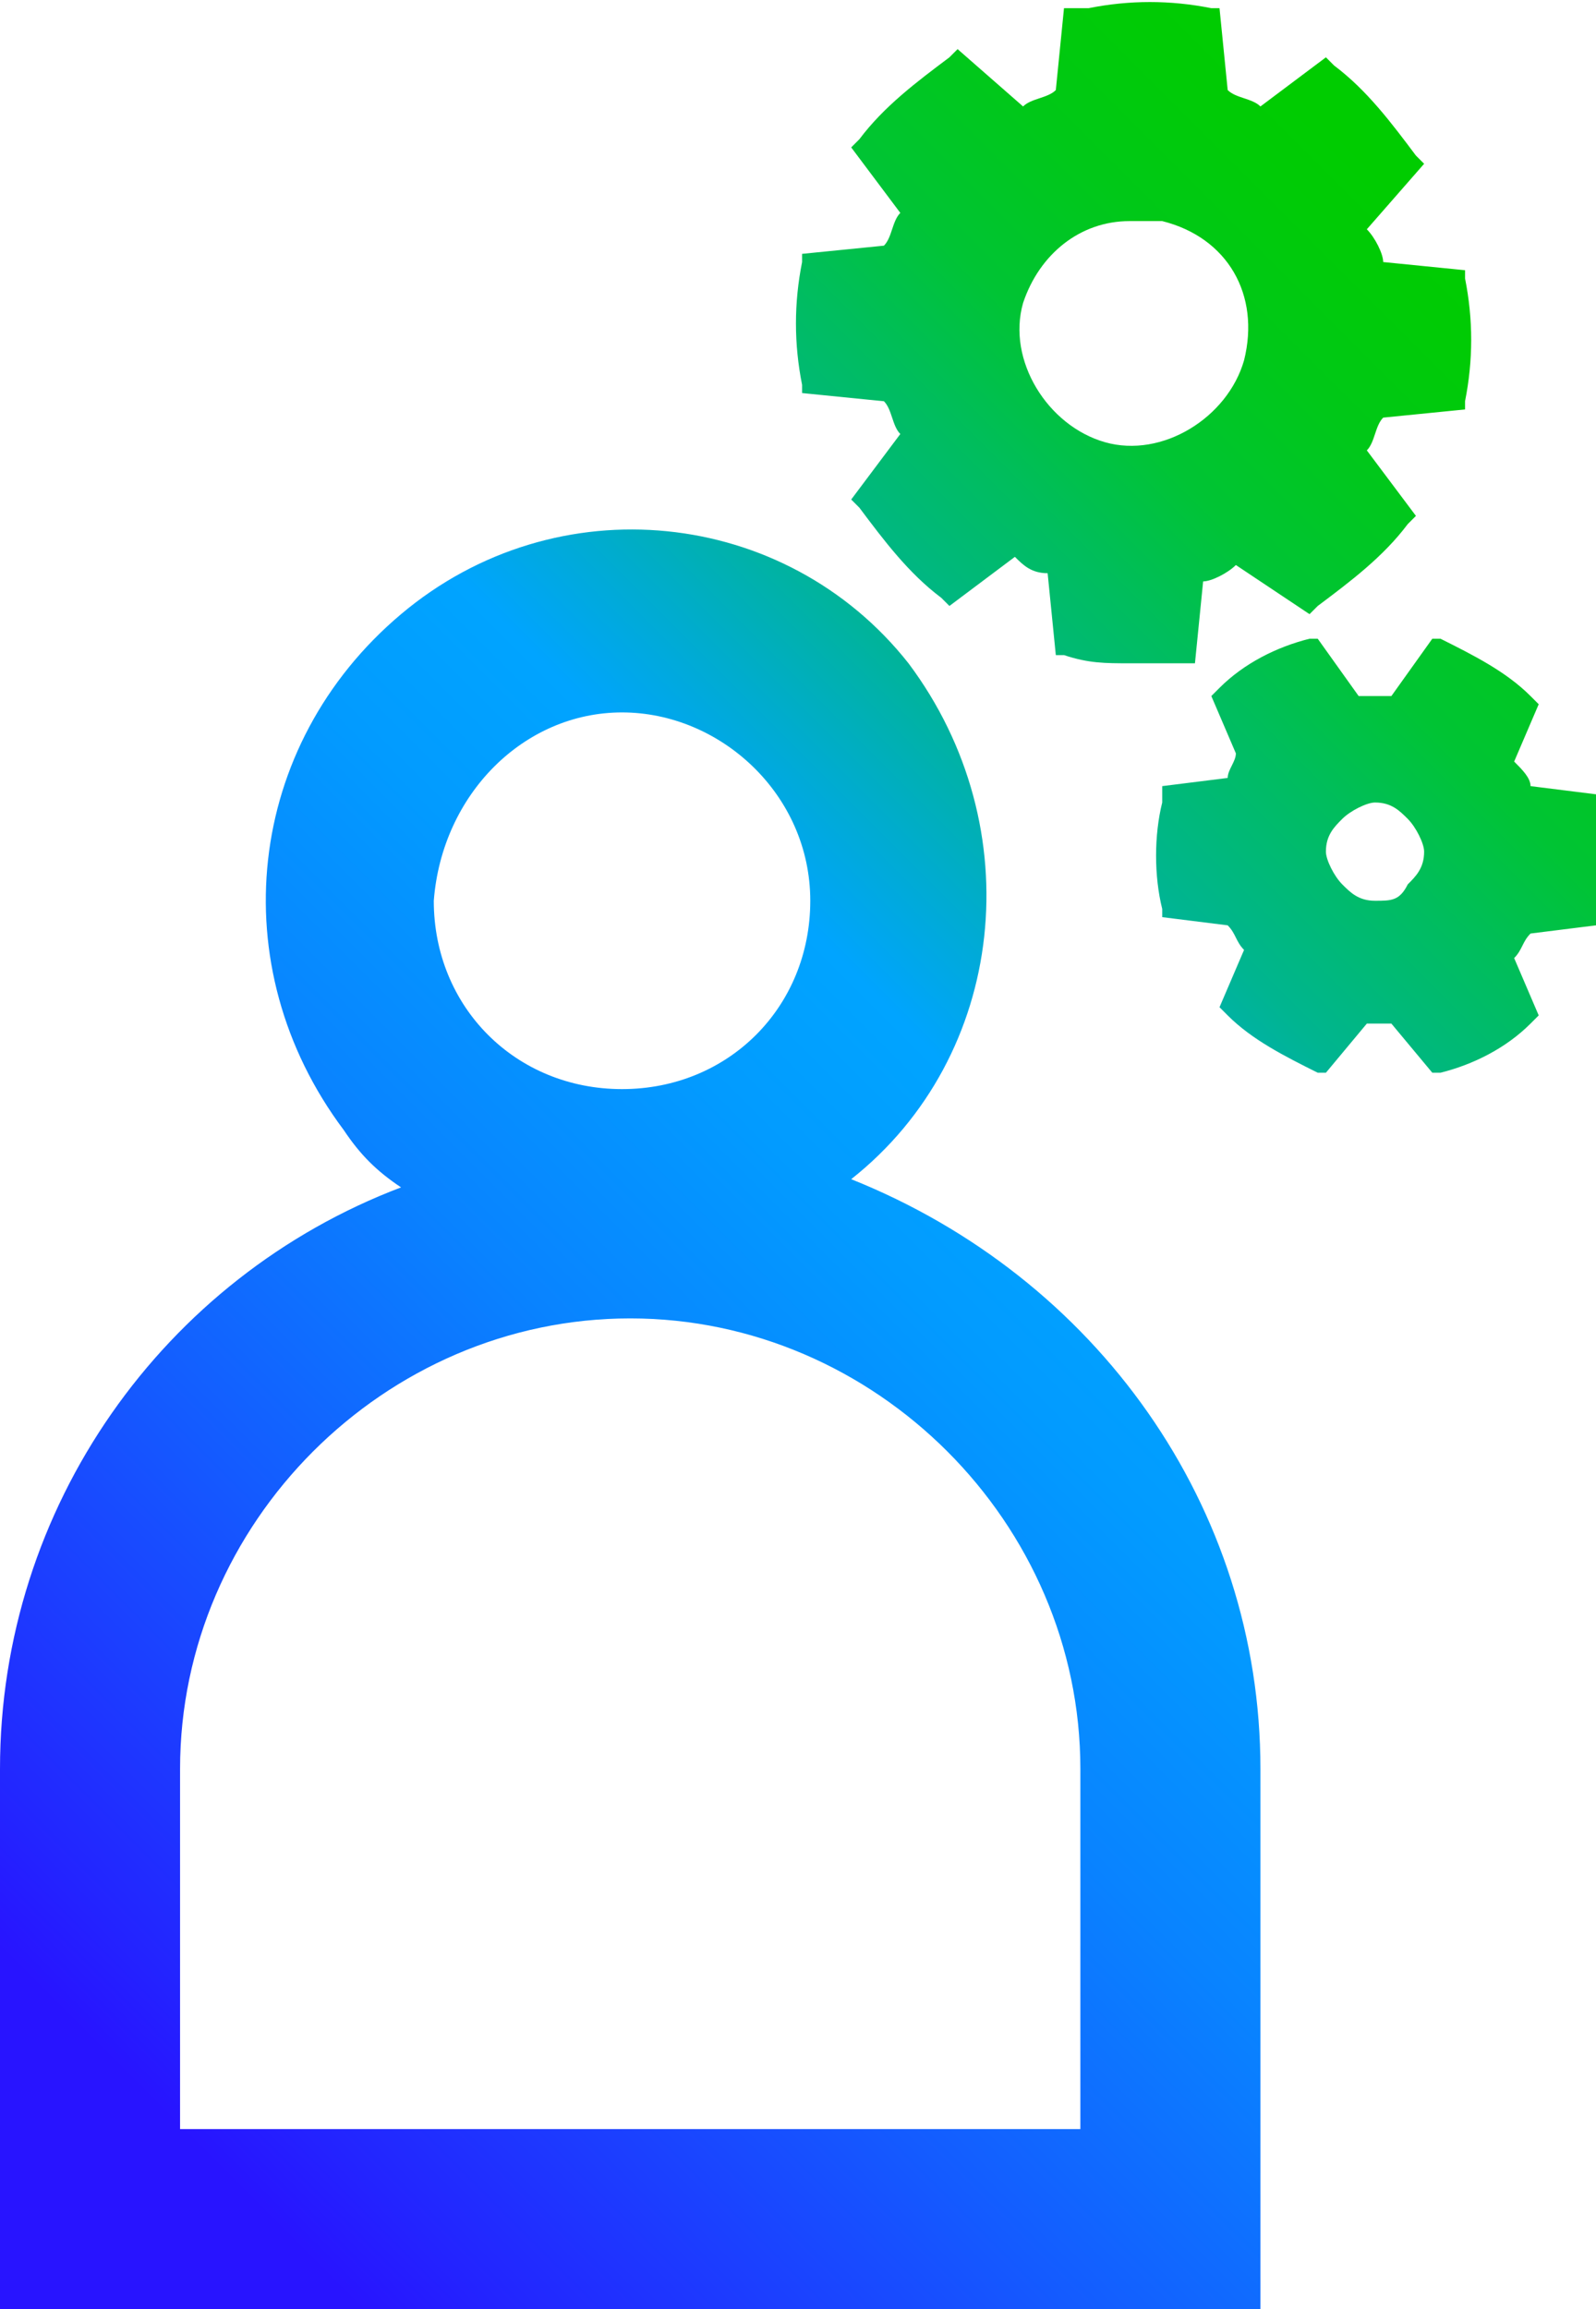 <?xml version="1.0" encoding="utf-8"?>
<!-- Generator: Adobe Illustrator 26.4.1, SVG Export Plug-In . SVG Version: 6.00 Build 0)  -->
<svg version="1.1" id="Layer_1" xmlns="http://www.w3.org/2000/svg" xmlns:xlink="http://www.w3.org/1999/xlink" x="0px" y="0px"
	 viewBox="0 0 19.5 28.2" style="enable-background:new 0 0 19.5 28.2;" xml:space="preserve">
<style type="text/css">
	.st0{fill:url(#SVGID_1_);}
</style>
<g id="Layer_1_00000120525506492948282770000008682009624477131660_">
	
		<linearGradient id="SVGID_1_" gradientUnits="userSpaceOnUse" x1="-0.188" y1="3.526" x2="21.712" y2="25.426" gradientTransform="matrix(1 0 0 -1 0 31.515)">
		<stop  offset="0.1" style="stop-color:#2814FF"/>
		<stop  offset="0.14" style="stop-color:#2324FF"/>
		<stop  offset="0.3" style="stop-color:#145BFF"/>
		<stop  offset="0.43" style="stop-color:#0983FF"/>
		<stop  offset="0.54" style="stop-color:#029BFF"/>
		<stop  offset="0.61" style="stop-color:#00A4FF"/>
		<stop  offset="0.66" style="stop-color:#00ACCE"/>
		<stop  offset="0.72" style="stop-color:#00B590"/>
		<stop  offset="0.79" style="stop-color:#00BD5D"/>
		<stop  offset="0.84" style="stop-color:#00C434"/>
		<stop  offset="0.9" style="stop-color:#00C818"/>
		<stop  offset="0.95" style="stop-color:#00CB06"/>
		<stop  offset="0.98" style="stop-color:#00CC00"/>
	</linearGradient>
	<path class="st0" d="M10.4,14.4c1.9-1.5,2.2-4.3,0.7-6.3C9.6,6.2,6.8,5.9,4.9,7.5s-2.2,4.3-0.7,6.3c0.2,0.3,0.4,0.5,0.7,0.7
		C2,15.6,0,18.4,0,21.6v6.6h15.4v-6.6C15.4,18.4,13.4,15.6,10.4,14.4z M2.2,26v-4.4c0-3,2.5-5.5,5.5-5.5s5.5,2.5,5.5,5.5V26H2.2z
		 M7.6,8.7c1.2,0,2.3,1,2.3,2.3s-1,2.3-2.3,2.3s-2.3-1-2.3-2.3C5.4,9.7,6.4,8.7,7.6,8.7C7.6,8.7,7.7,8.7,7.6,8.7L7.6,8.7z M19.5,9.8
		V9.7l-0.8-0.1c0-0.1-0.1-0.2-0.2-0.3l0.3-0.7l-0.1-0.1c-0.3-0.3-0.7-0.5-1.1-0.7h-0.1L17,8.5c-0.1,0-0.2,0-0.4,0l-0.5-0.7h-0.1
		c-0.4,0.1-0.8,0.3-1.1,0.6l-0.1,0.1l0.3,0.7C15.1,9.3,15,9.4,15,9.5l-0.8,0.1l0,0.2c-0.1,0.4-0.1,0.9,0,1.3v0.1l0.8,0.1
		c0.1,0.1,0.1,0.2,0.2,0.3l-0.3,0.7l0.1,0.1c0.3,0.3,0.7,0.5,1.1,0.7h0.1l0.5-0.6H17l0.5,0.6h0.1c0.4-0.1,0.8-0.3,1.1-0.6l0.1-0.1
		l-0.3-0.7c0.1-0.1,0.1-0.2,0.2-0.3l0.8-0.1v-0.1C19.6,10.7,19.6,10.3,19.5,9.8L19.5,9.8z M17.4,10.4c0,0.2-0.1,0.3-0.2,0.4l0,0
		C17.1,11,17,11,16.8,11c-0.2,0-0.3-0.1-0.4-0.2c-0.1-0.1-0.2-0.3-0.2-0.4c0-0.2,0.1-0.3,0.2-0.4c0.1-0.1,0.3-0.2,0.4-0.2
		c0.2,0,0.3,0.1,0.4,0.2C17.3,10.1,17.4,10.3,17.4,10.4L17.4,10.4z M14.6,8.1l0.1-1c0.1,0,0.3-0.1,0.4-0.2L16,7.5l0.1-0.1
		c0.4-0.3,0.8-0.6,1.1-1l0.1-0.1l-0.6-0.8c0.1-0.1,0.1-0.3,0.2-0.4l1-0.1V4.9c0.1-0.5,0.1-1,0-1.5V3.3l-1-0.1c0-0.1-0.1-0.3-0.2-0.4
		l0.7-0.8l-0.1-0.1c-0.3-0.4-0.6-0.8-1-1.1l-0.1-0.1l-0.8,0.6c-0.1-0.1-0.3-0.1-0.4-0.2l-0.1-1h-0.1c-0.5-0.1-1-0.1-1.5,0H13l-0.1,1
		c-0.1,0.1-0.3,0.1-0.4,0.2l-0.8-0.7l-0.1,0.1c-0.4,0.3-0.8,0.6-1.1,1l-0.1,0.1L11,2.6c-0.1,0.1-0.1,0.3-0.2,0.4l-1,0.1v0.1
		c-0.1,0.5-0.1,1,0,1.5v0.1l1,0.1c0.1,0.1,0.1,0.3,0.2,0.4l-0.6,0.8l0.1,0.1c0.3,0.4,0.6,0.8,1,1.1l0.1,0.1l0.8-0.6
		C12.5,6.9,12.6,7,12.8,7l0.1,1H13c0.3,0.1,0.5,0.1,0.8,0.1C14,8.1,14.3,8.1,14.6,8.1L14.6,8.1z M15.2,4.4c-0.2,0.7-1,1.2-1.7,1
		c-0.7-0.2-1.2-1-1-1.7c0.2-0.6,0.7-1,1.3-1c0.1,0,0.3,0,0.4,0C15,2.9,15.4,3.6,15.2,4.4C15.2,4.4,15.2,4.4,15.2,4.4z"/>
</g>
</svg>

